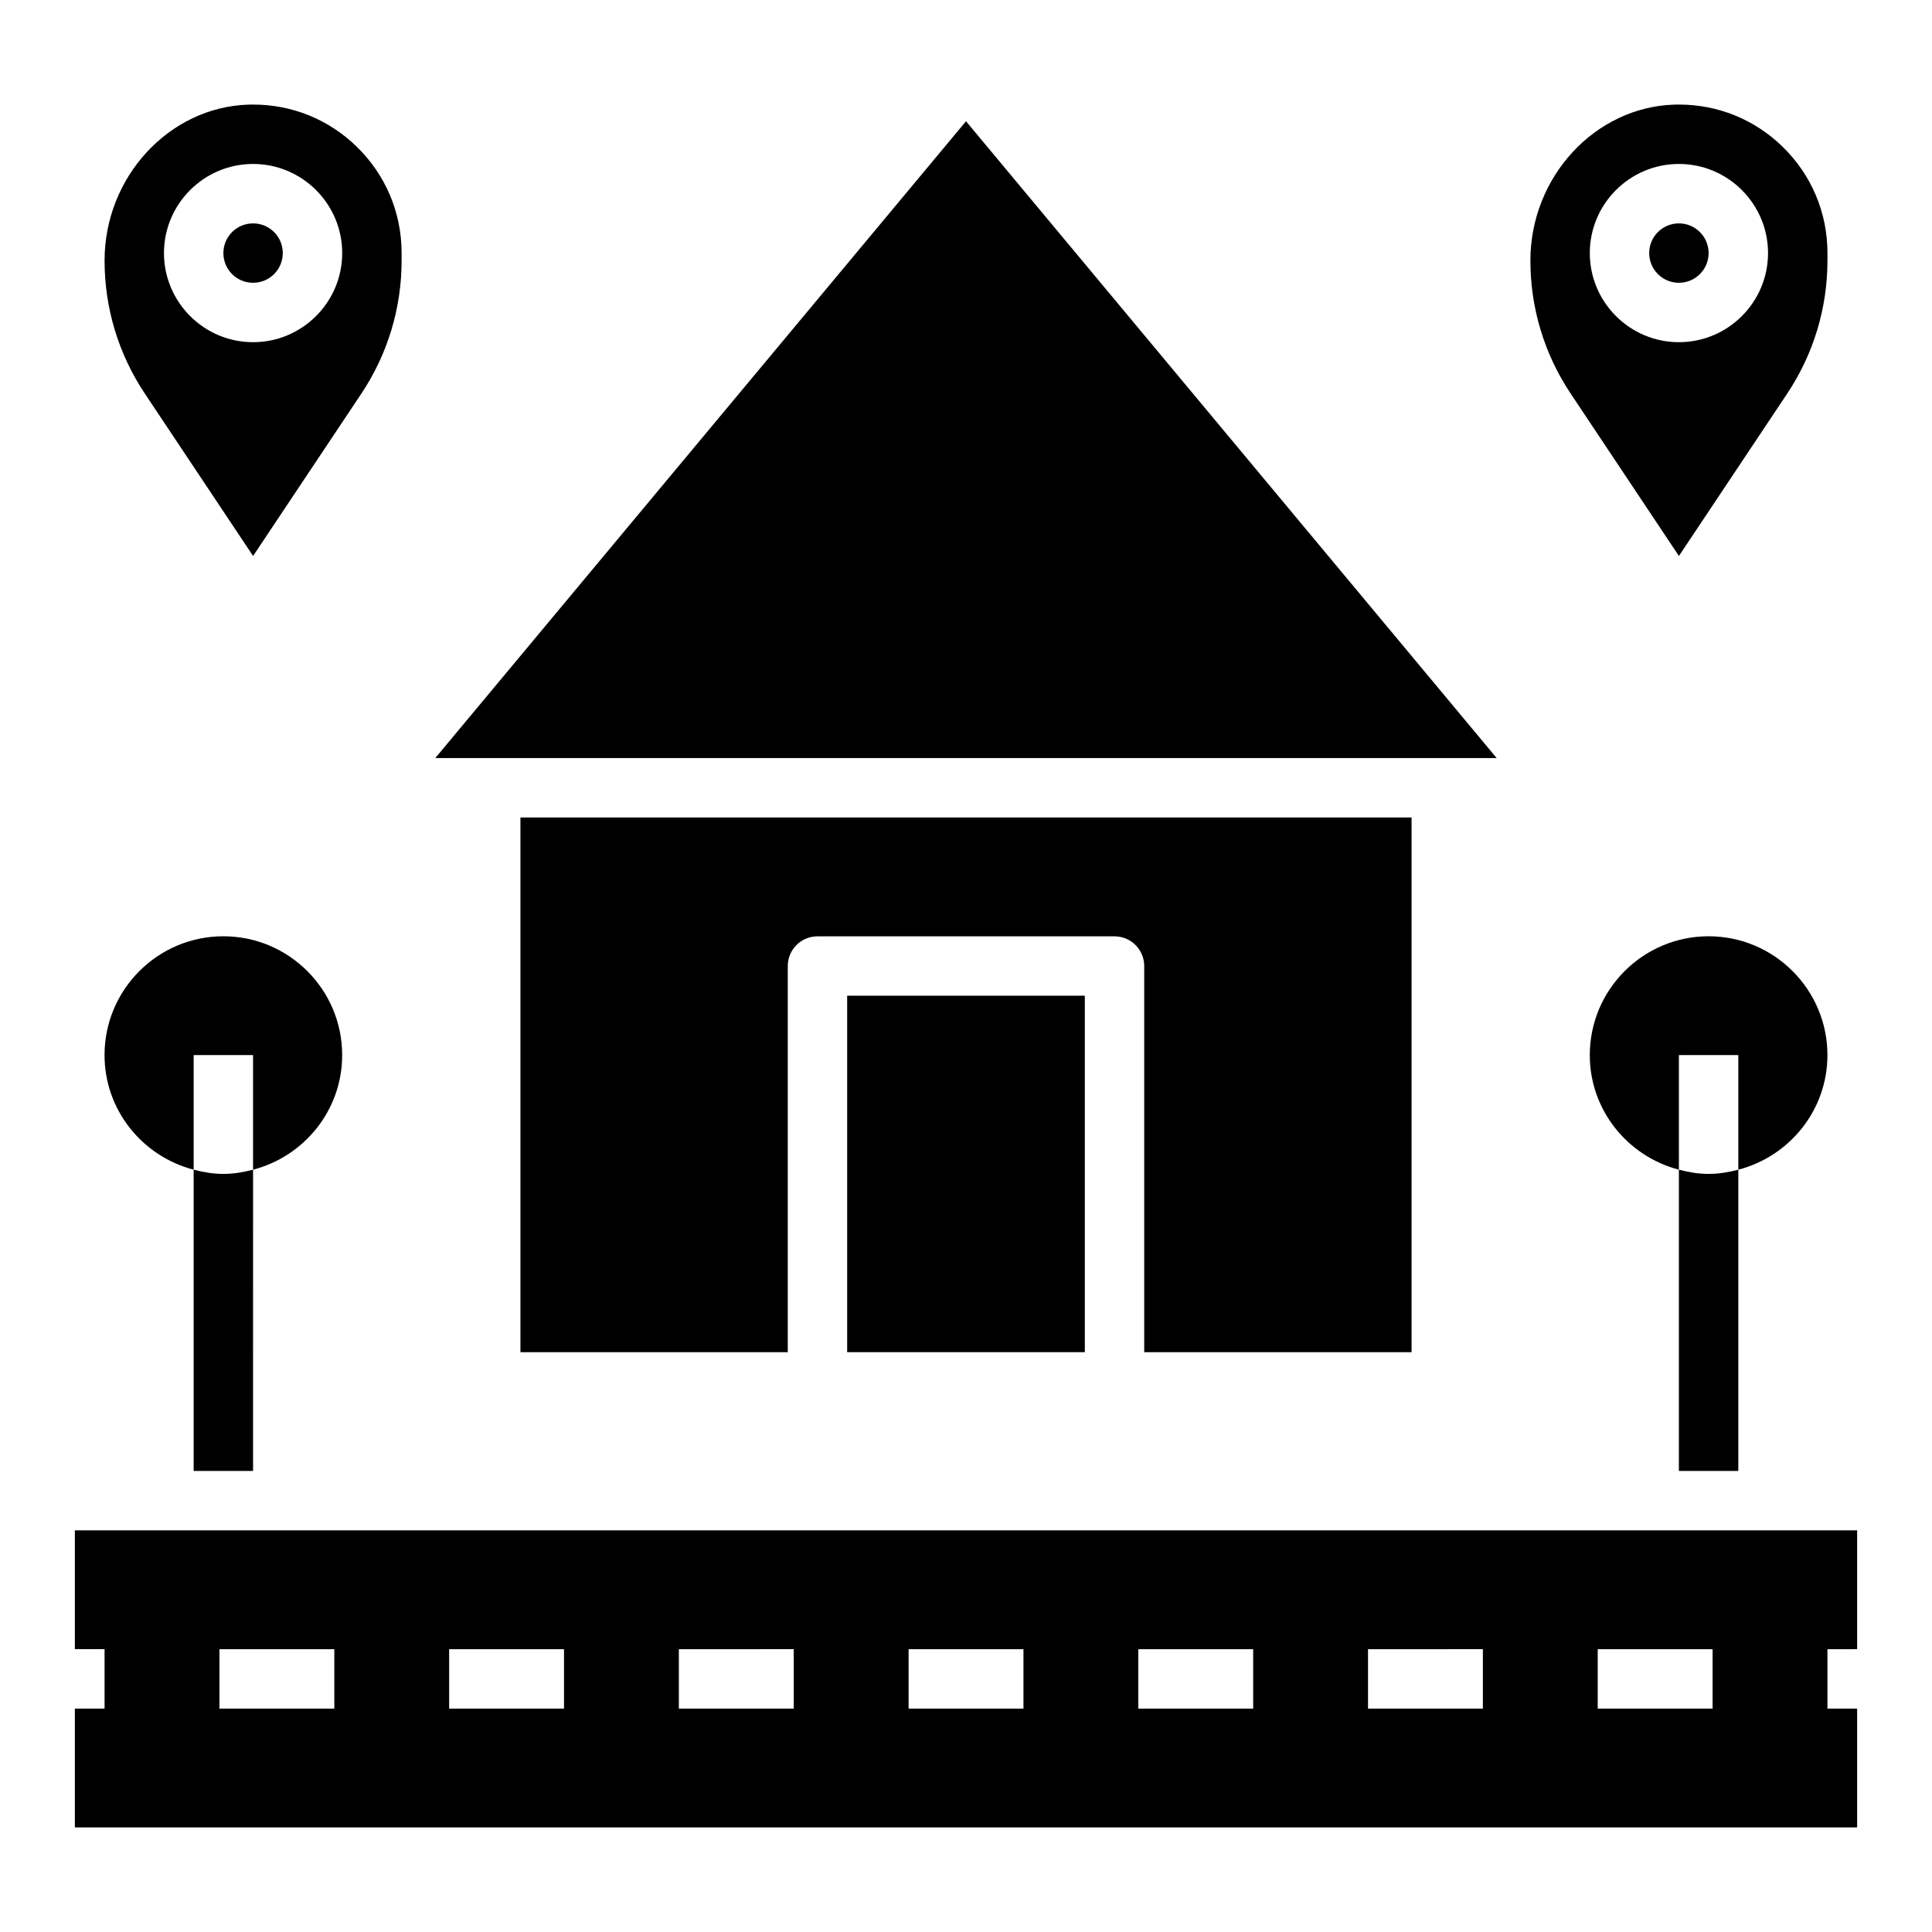 <?xml version="1.0" encoding="UTF-8"?>
<!-- Uploaded to: SVG Repo, www.svgrepo.com, Generator: SVG Repo Mixer Tools -->
<svg fill="#000000" width="800px" height="800px" version="1.1" viewBox="144 144 512 512" xmlns="http://www.w3.org/2000/svg">
 <g>
  <path d="m604.67 533.82v-79.84c-2.535 0.66-5.141 1.117-7.871 1.117s-5.336-0.457-7.871-1.117l-0.004 79.84z"/>
  <path d="m636.16 581.05v-31.488h-472.32v31.488h7.871v15.742l-7.871 0.004v31.488h472.32v-31.488h-7.871v-15.742zm-403.57 15.746h-30.434v-15.742h30.441v15.742zm60.879 0h-30.441v-15.742h30.441zm60.875 0h-30.441v-15.742l30.441-0.004zm60.883 0h-30.441v-15.742h30.441zm60.875 0h-30.441v-15.742h30.441zm60.875 0h-30.441v-15.742l30.441-0.004zm60.875 0h-30.441v-15.742h30.441z"/>
  <path d="m400 176.13-140.64 168.76h281.27z"/>
  <path d="m368.51 407.87h62.977v94.465h-62.977z"/>
  <path d="m518.08 502.34v-141.7h-236.16v141.7h70.848v-102.33c0-4.344 3.527-7.871 7.871-7.871h78.719c4.344 0 7.871 3.527 7.871 7.871v102.34z"/>
  <path d="m218.94 211.07c0 4.348-3.523 7.871-7.871 7.871-4.348 0-7.871-3.523-7.871-7.871 0-4.348 3.523-7.871 7.871-7.871 4.348 0 7.871 3.523 7.871 7.871"/>
  <path d="m211.07 291.34 28.688-43.02c6.981-10.477 10.672-22.672 10.672-35.273v-1.977c0-10.738-4.242-20.766-11.949-28.246-7.406-7.195-17.098-11.113-27.402-11.113-0.41 0-0.82 0.008-1.227 0.016-21.027 0.637-38.141 19.176-38.141 41.32 0 12.602 3.691 24.797 10.676 35.266zm0-103.89c13.02 0 23.617 10.598 23.617 23.617 0 13.02-10.598 23.617-23.617 23.617-13.02 0-23.617-10.598-23.617-23.617 0-13.02 10.598-23.617 23.617-23.617z"/>
  <path d="m596.8 211.07c0 4.348-3.527 7.871-7.875 7.871-4.348 0-7.871-3.523-7.871-7.871 0-4.348 3.523-7.871 7.871-7.871 4.348 0 7.875 3.523 7.875 7.871"/>
  <path d="m588.93 291.34 28.688-43.02c6.981-10.477 10.676-22.672 10.676-35.273v-1.977c0-10.738-4.242-20.766-11.949-28.246-7.41-7.195-17.102-11.113-27.406-11.113-0.41 0-0.82 0.008-1.227 0.016-21.027 0.637-38.141 19.176-38.141 41.32 0 12.602 3.691 24.797 10.676 35.266zm0-103.89c13.02 0 23.617 10.598 23.617 23.617 0 13.02-10.598 23.617-23.617 23.617s-23.617-10.598-23.617-23.617c0.004-13.02 10.598-23.617 23.617-23.617z"/>
  <path d="m604.67 423.61v30.371c13.539-3.519 23.617-15.742 23.617-30.371 0-17.367-14.121-31.488-31.488-31.488-17.367 0-31.488 14.121-31.488 31.488 0 14.625 10.078 26.852 23.617 30.371l-0.004-30.371z"/>
  <path d="m195.32 453.98v-30.371h15.742v30.371c13.539-3.519 23.617-15.742 23.617-30.371 0-17.367-14.121-31.488-31.488-31.488-17.367 0-31.488 14.121-31.488 31.488 0.004 14.629 10.078 26.852 23.617 30.371z"/>
  <path d="m195.32 453.98v79.84h15.742l0.004-79.84c-2.535 0.66-5.141 1.117-7.871 1.117-2.734 0-5.34-0.457-7.875-1.117z"/>
 </g>
</svg>